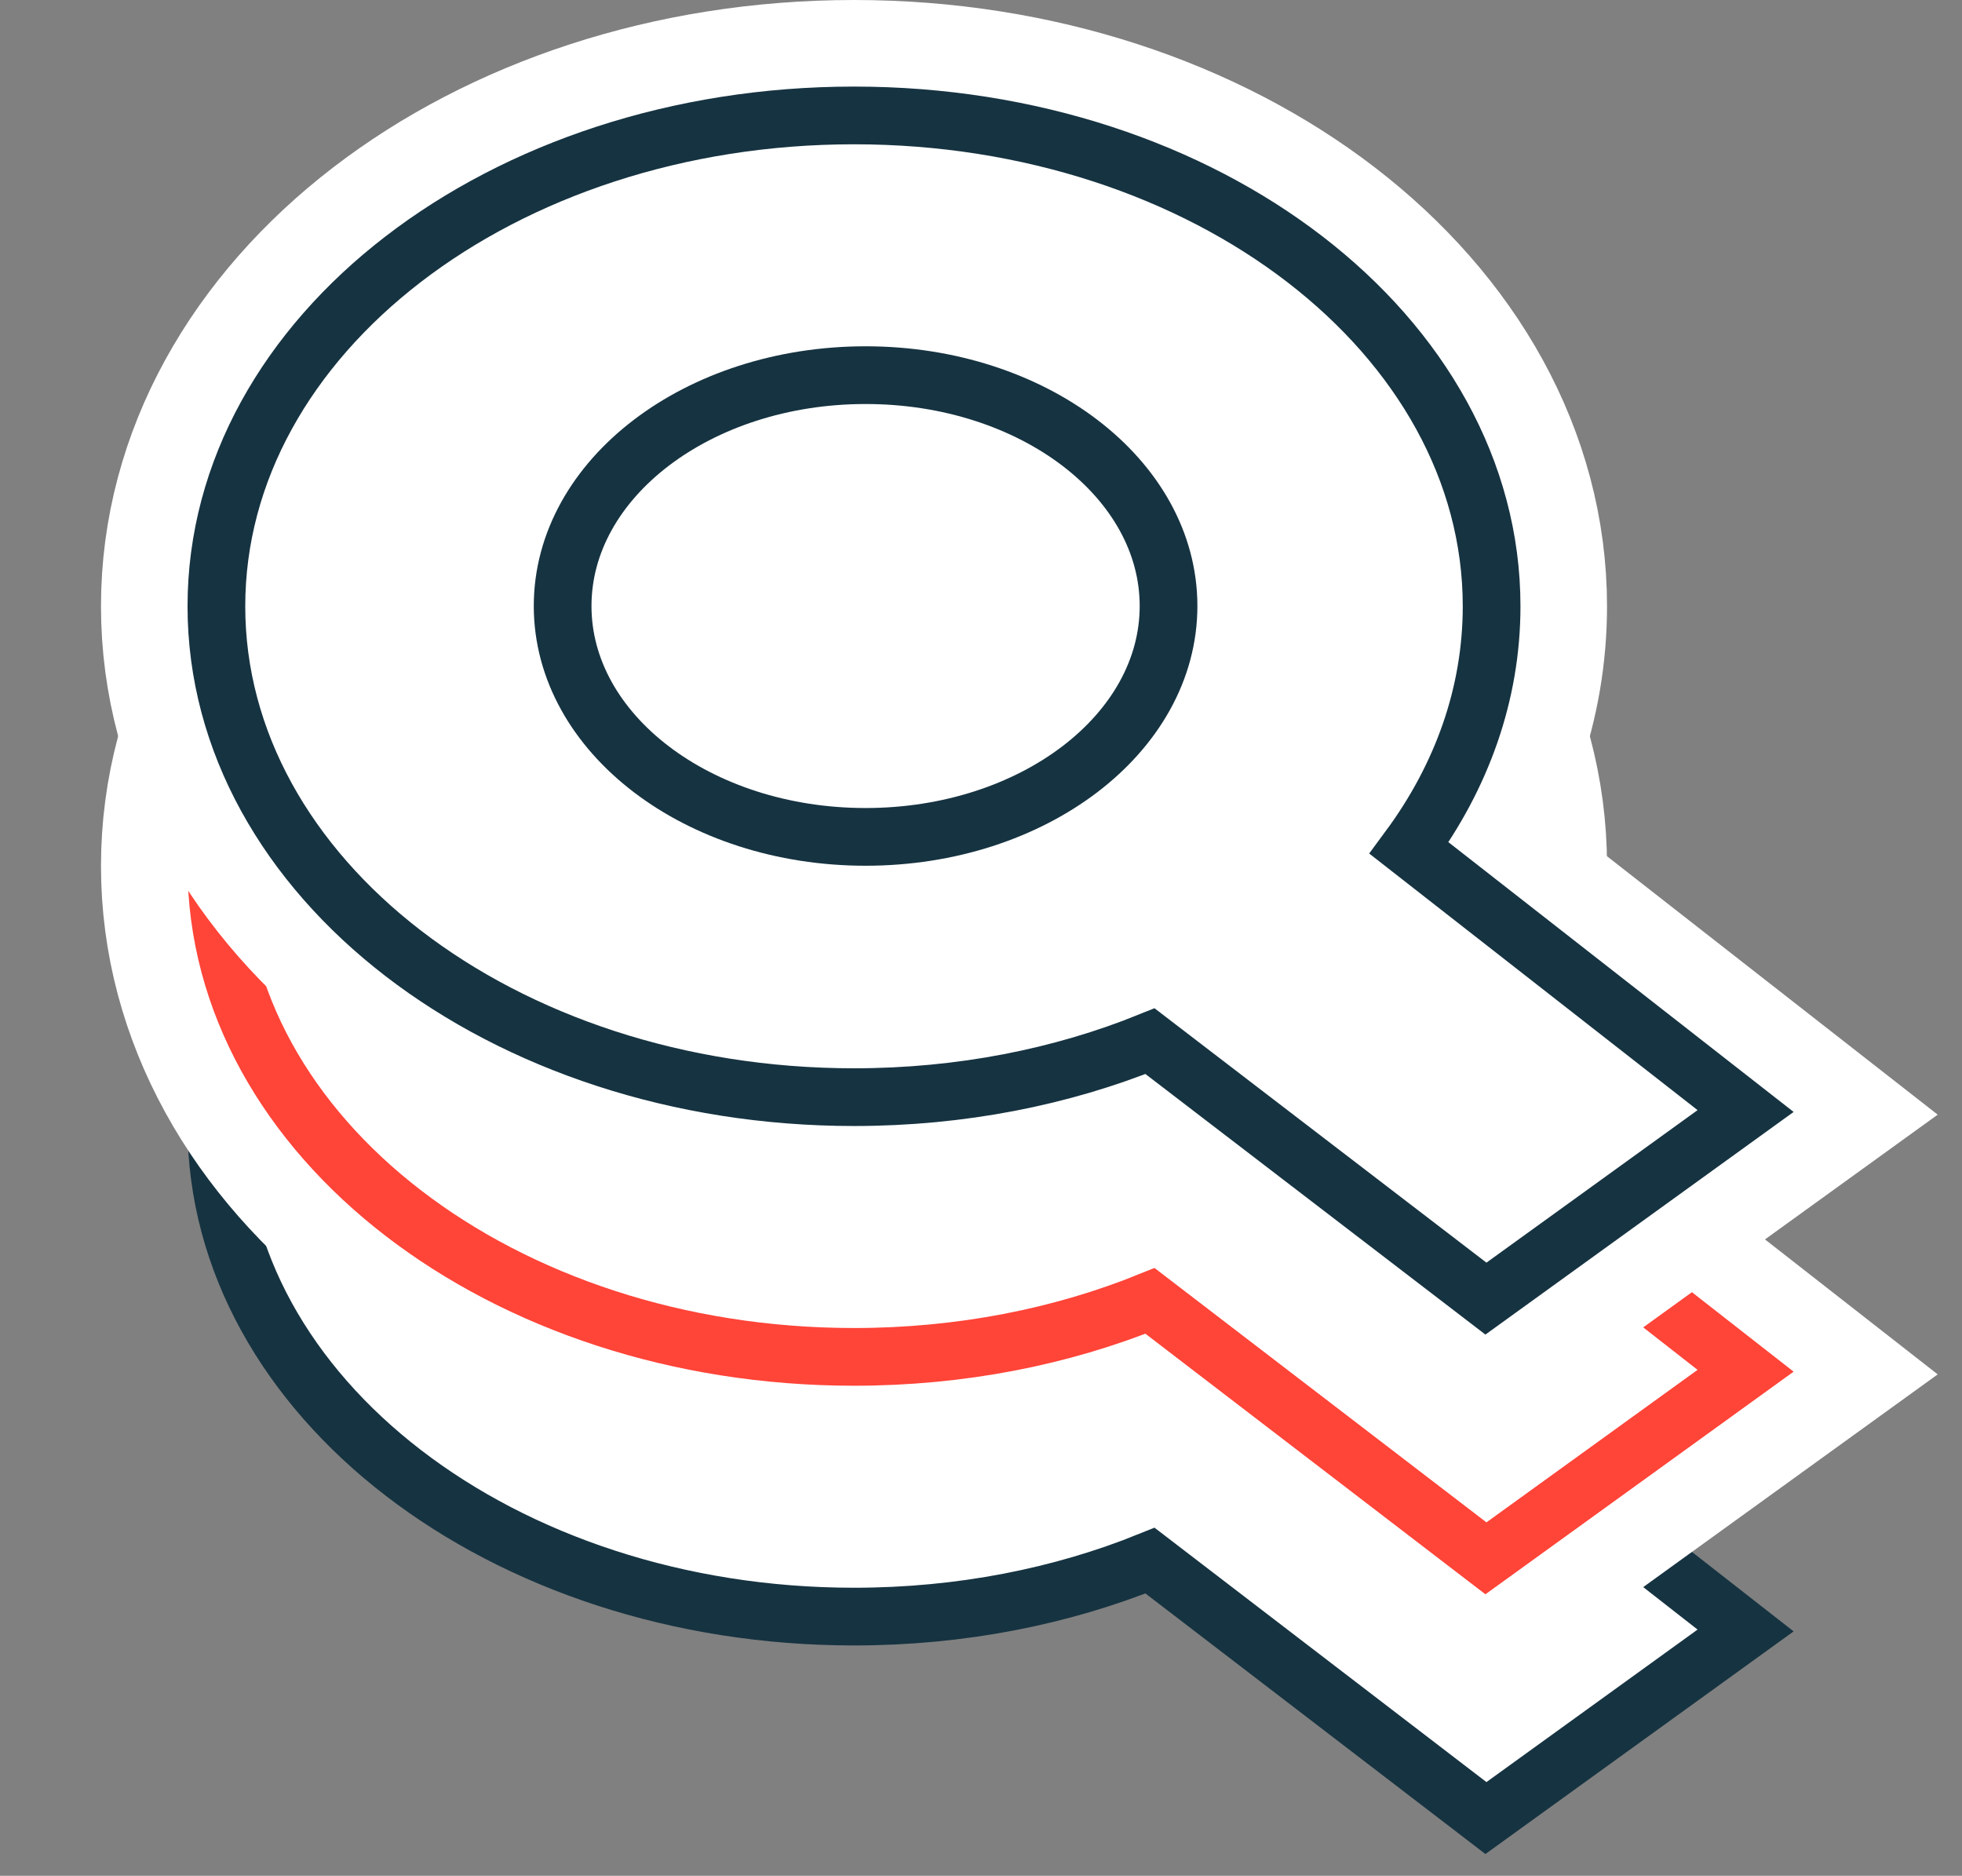 <svg width="68" height="65" viewBox="0 0 68 65" fill="none" xmlns="http://www.w3.org/2000/svg">
<rect x="0" y="0" width="68" height="65" fill="#808080" stroke="none"/>
<path d="M39.858 54.079C36.792 55.32 33.306 56.019 29.598 56.019C17.398 56.019 7.5 48.398 7.5 39.01C7.5 29.621 17.39 22 29.598 22C41.807 22 51.697 29.621 51.697 39.01C51.697 42.051 50.661 44.912 48.836 47.387L60.5 56.5L51.5 63L39.858 54.079Z" fill="white" stroke="#163341" stroke-width="2"/>
<path d="M39.858 45.079C36.792 46.32 33.306 47.019 29.598 47.019C17.398 47.019 7.5 39.398 7.5 30.009C7.5 20.621 17.39 13 29.598 13C41.807 13 51.697 20.621 51.697 30.009C51.697 33.051 50.661 35.912 48.836 38.387L60.5 47.5L51.5 54L39.858 45.079Z" fill="white" stroke="white" stroke-width="8"/>
<path d="M39.858 45.079C36.792 46.32 33.306 47.019 29.598 47.019C17.398 47.019 7.5 39.398 7.5 30.009C7.5 20.621 17.39 13 29.598 13C41.807 13 51.697 20.621 51.697 30.009C51.697 33.051 50.661 35.912 48.836 38.387L60.5 47.5L51.5 54L39.858 45.079Z" fill="white" stroke="#FF4438" stroke-width="2"/>
<path d="M39.858 36.079C36.792 37.32 33.306 38.019 29.598 38.019C17.398 38.019 7.5 30.398 7.5 21.009C7.5 11.621 17.39 4 29.598 4C41.807 4 51.697 11.621 51.697 21.009C51.697 24.051 50.661 26.912 48.836 29.387L60.5 38.5L51.5 45L39.858 36.079Z" fill="white" stroke="white" stroke-width="8"/>
<path d="M39.858 36.079C36.792 37.32 33.306 38.019 29.598 38.019C17.398 38.019 7.5 30.398 7.5 21.009C7.5 11.621 17.39 4 29.598 4C41.807 4 51.697 11.621 51.697 21.009C51.697 24.051 50.661 26.912 48.836 29.387L60.5 38.5L51.5 45L39.858 36.079Z" fill="white" stroke="#163341" stroke-width="2"/>
<path d="M40.5 21C40.5 25.418 35.803 29 30 29C24.197 29 19.5 25.418 19.5 21C19.5 16.582 24.197 13 30 13C35.803 13 40.5 16.582 40.5 21Z" fill="white" stroke="#163341" stroke-width="2"/>
</svg>
